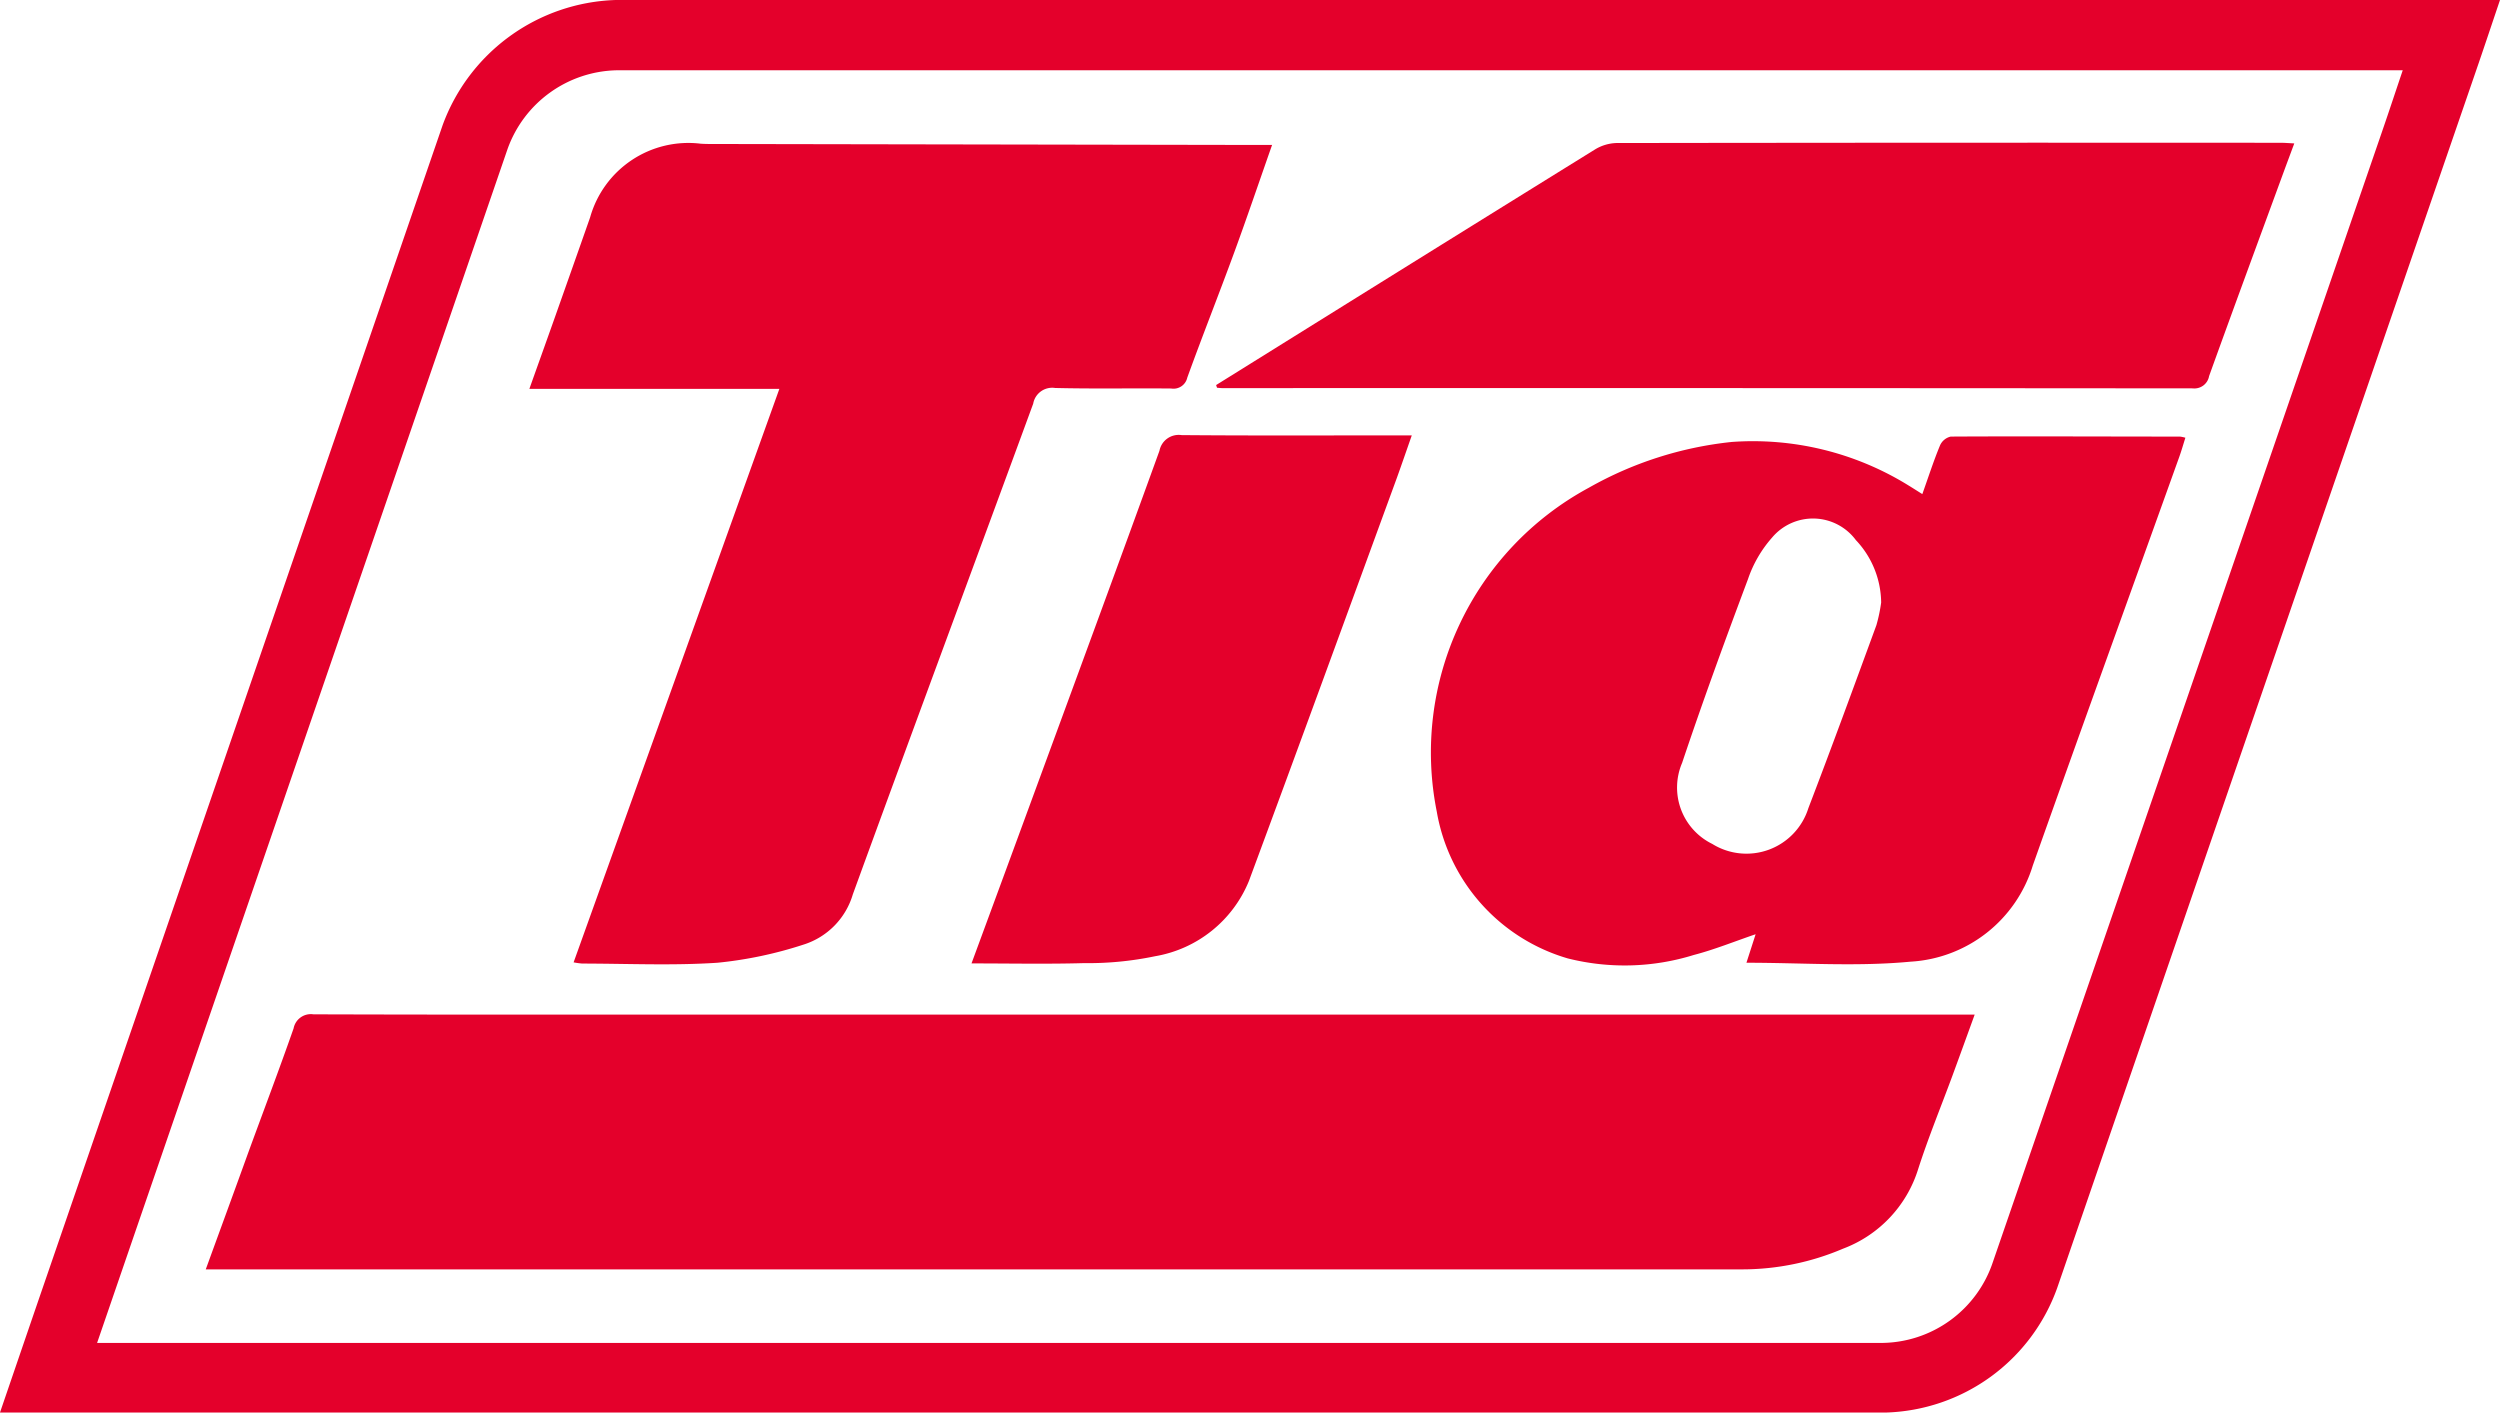 <svg xmlns="http://www.w3.org/2000/svg" width="52" height="29.381" viewBox="0 0 52 29.381">
    <g id="Grupo_179213" data-name="Grupo 179213" transform="translate(0 0)">
        <path id="Trazado_26700" data-name="Trazado 26700"
            d="M0,29.38c.314-.917.612-1.79.912-2.662Q5.06,14.658,9.208,2.6a3.967,3.967,0,0,1,3.6-2.6H52c-.178.527-.341,1.017-.51,1.506q-4.351,12.641-8.7,25.282a3.908,3.908,0,0,1-3.566,2.593H0Zm2.017-1.447h.331q18.391,0,36.781,0a2.459,2.459,0,0,0,2.323-1.683Q45.5,14.5,49.545,2.742c.143-.414.28-.83.432-1.28H12.82A2.467,2.467,0,0,0,10.557,3.1L2.924,25.3l-.906,2.637"
            fill="#e4002b" />
        <path id="Trazado_26701" data-name="Trazado 26701"
            d="M16.784,86.965c.307-.843.6-1.642.888-2.44.314-.858.638-1.713.94-2.575a.365.365,0,0,1,.412-.292c2.751.009,5.5.006,8.254.006h26.3c-.163.45-.312.861-.463,1.272-.238.645-.5,1.282-.711,1.937a2.588,2.588,0,0,1-1.565,1.66,5.345,5.345,0,0,1-2.08.43q-15.8,0-31.609,0h-.363"
            transform="translate(-12.505 -60.56)" fill="#e4002b" />
        <path id="Trazado_26702" data-name="Trazado 26702"
            d="M58.642,11.557c-.273.777-.523,1.515-.791,2.246-.318.868-.659,1.727-.975,2.6a.293.293,0,0,1-.334.225c-.805-.008-1.611.009-2.415-.011a.4.4,0,0,0-.455.325c-1.247,3.4-2.511,6.8-3.752,10.207a1.555,1.555,0,0,1-1.033,1.048,8.4,8.4,0,0,1-1.782.375c-.934.062-1.874.018-2.812.017a1.52,1.52,0,0,1-.181-.025l4.28-11.929h-5.2c.182-.511.35-.979.516-1.447.25-.707.5-1.413.748-2.121a2.123,2.123,0,0,1,2.3-1.531c.1.007.2.006.306.006l11.22.02h.357"
            transform="translate(-32.181 -8.547)" fill="#e4002b" />
        <path id="Trazado_26703" data-name="Trazado 26703"
            d="M126.905,36.329c.13-.364.238-.7.37-1.017a.321.321,0,0,1,.221-.18c1.589-.009,3.178,0,4.767,0a.666.666,0,0,1,.114.024c-.044.138-.082.274-.13.406-1.015,2.831-2.04,5.658-3.044,8.492a2.831,2.831,0,0,1-2.546,2c-1.119.106-2.255.022-3.41.022l.191-.593c-.446.152-.858.32-1.285.431a4.844,4.844,0,0,1-2.622.072,3.861,3.861,0,0,1-2.725-3.053,6.258,6.258,0,0,1,3.159-6.735,7.638,7.638,0,0,1,2.973-.954,6.144,6.144,0,0,1,3.673.9c.086.052.171.107.294.184m-.856,2.248a1.916,1.916,0,0,0-.526-1.291,1.111,1.111,0,0,0-1.744-.051,2.535,2.535,0,0,0-.5.863c-.475,1.267-.94,2.539-1.37,3.822a1.305,1.305,0,0,0,.626,1.685,1.349,1.349,0,0,0,2-.743c.485-1.264.949-2.535,1.415-3.806a3.288,3.288,0,0,0,.1-.479"
            transform="translate(-86.921 -26.051)" fill="#e4002b" />
        <path id="Trazado_26704" data-name="Trazado 26704"
            d="M99.233,16.532l2.8-1.744q2.534-1.578,5.072-3.151a.91.91,0,0,1,.451-.138q6.909-.01,13.819-.005c.08,0,.16.007.282.013-.067.181-.127.341-.186.5-.53,1.446-1.064,2.891-1.586,4.34a.31.31,0,0,1-.341.255q-10.089-.009-20.178-.005c-.039,0-.077-.005-.116-.008l-.019-.057"
            transform="translate(-73.936 -8.524)" fill="#e4002b" />
        <path id="Trazado_26705" data-name="Trazado 26705"
            d="M79.265,46.018c.46-1.248.9-2.442,1.338-3.636.86-2.342,1.723-4.683,2.572-7.029a.407.407,0,0,1,.458-.325c1.478.013,2.955.006,4.433.006h.357c-.112.32-.208.6-.311.886-1.024,2.8-2.042,5.593-3.077,8.384a2.575,2.575,0,0,1-1.953,1.564,6.823,6.823,0,0,1-1.479.143c-.763.022-1.526.006-2.338.006"
            transform="translate(-59.058 -25.978)" fill="#e4002b" />
    </g>
</svg>

